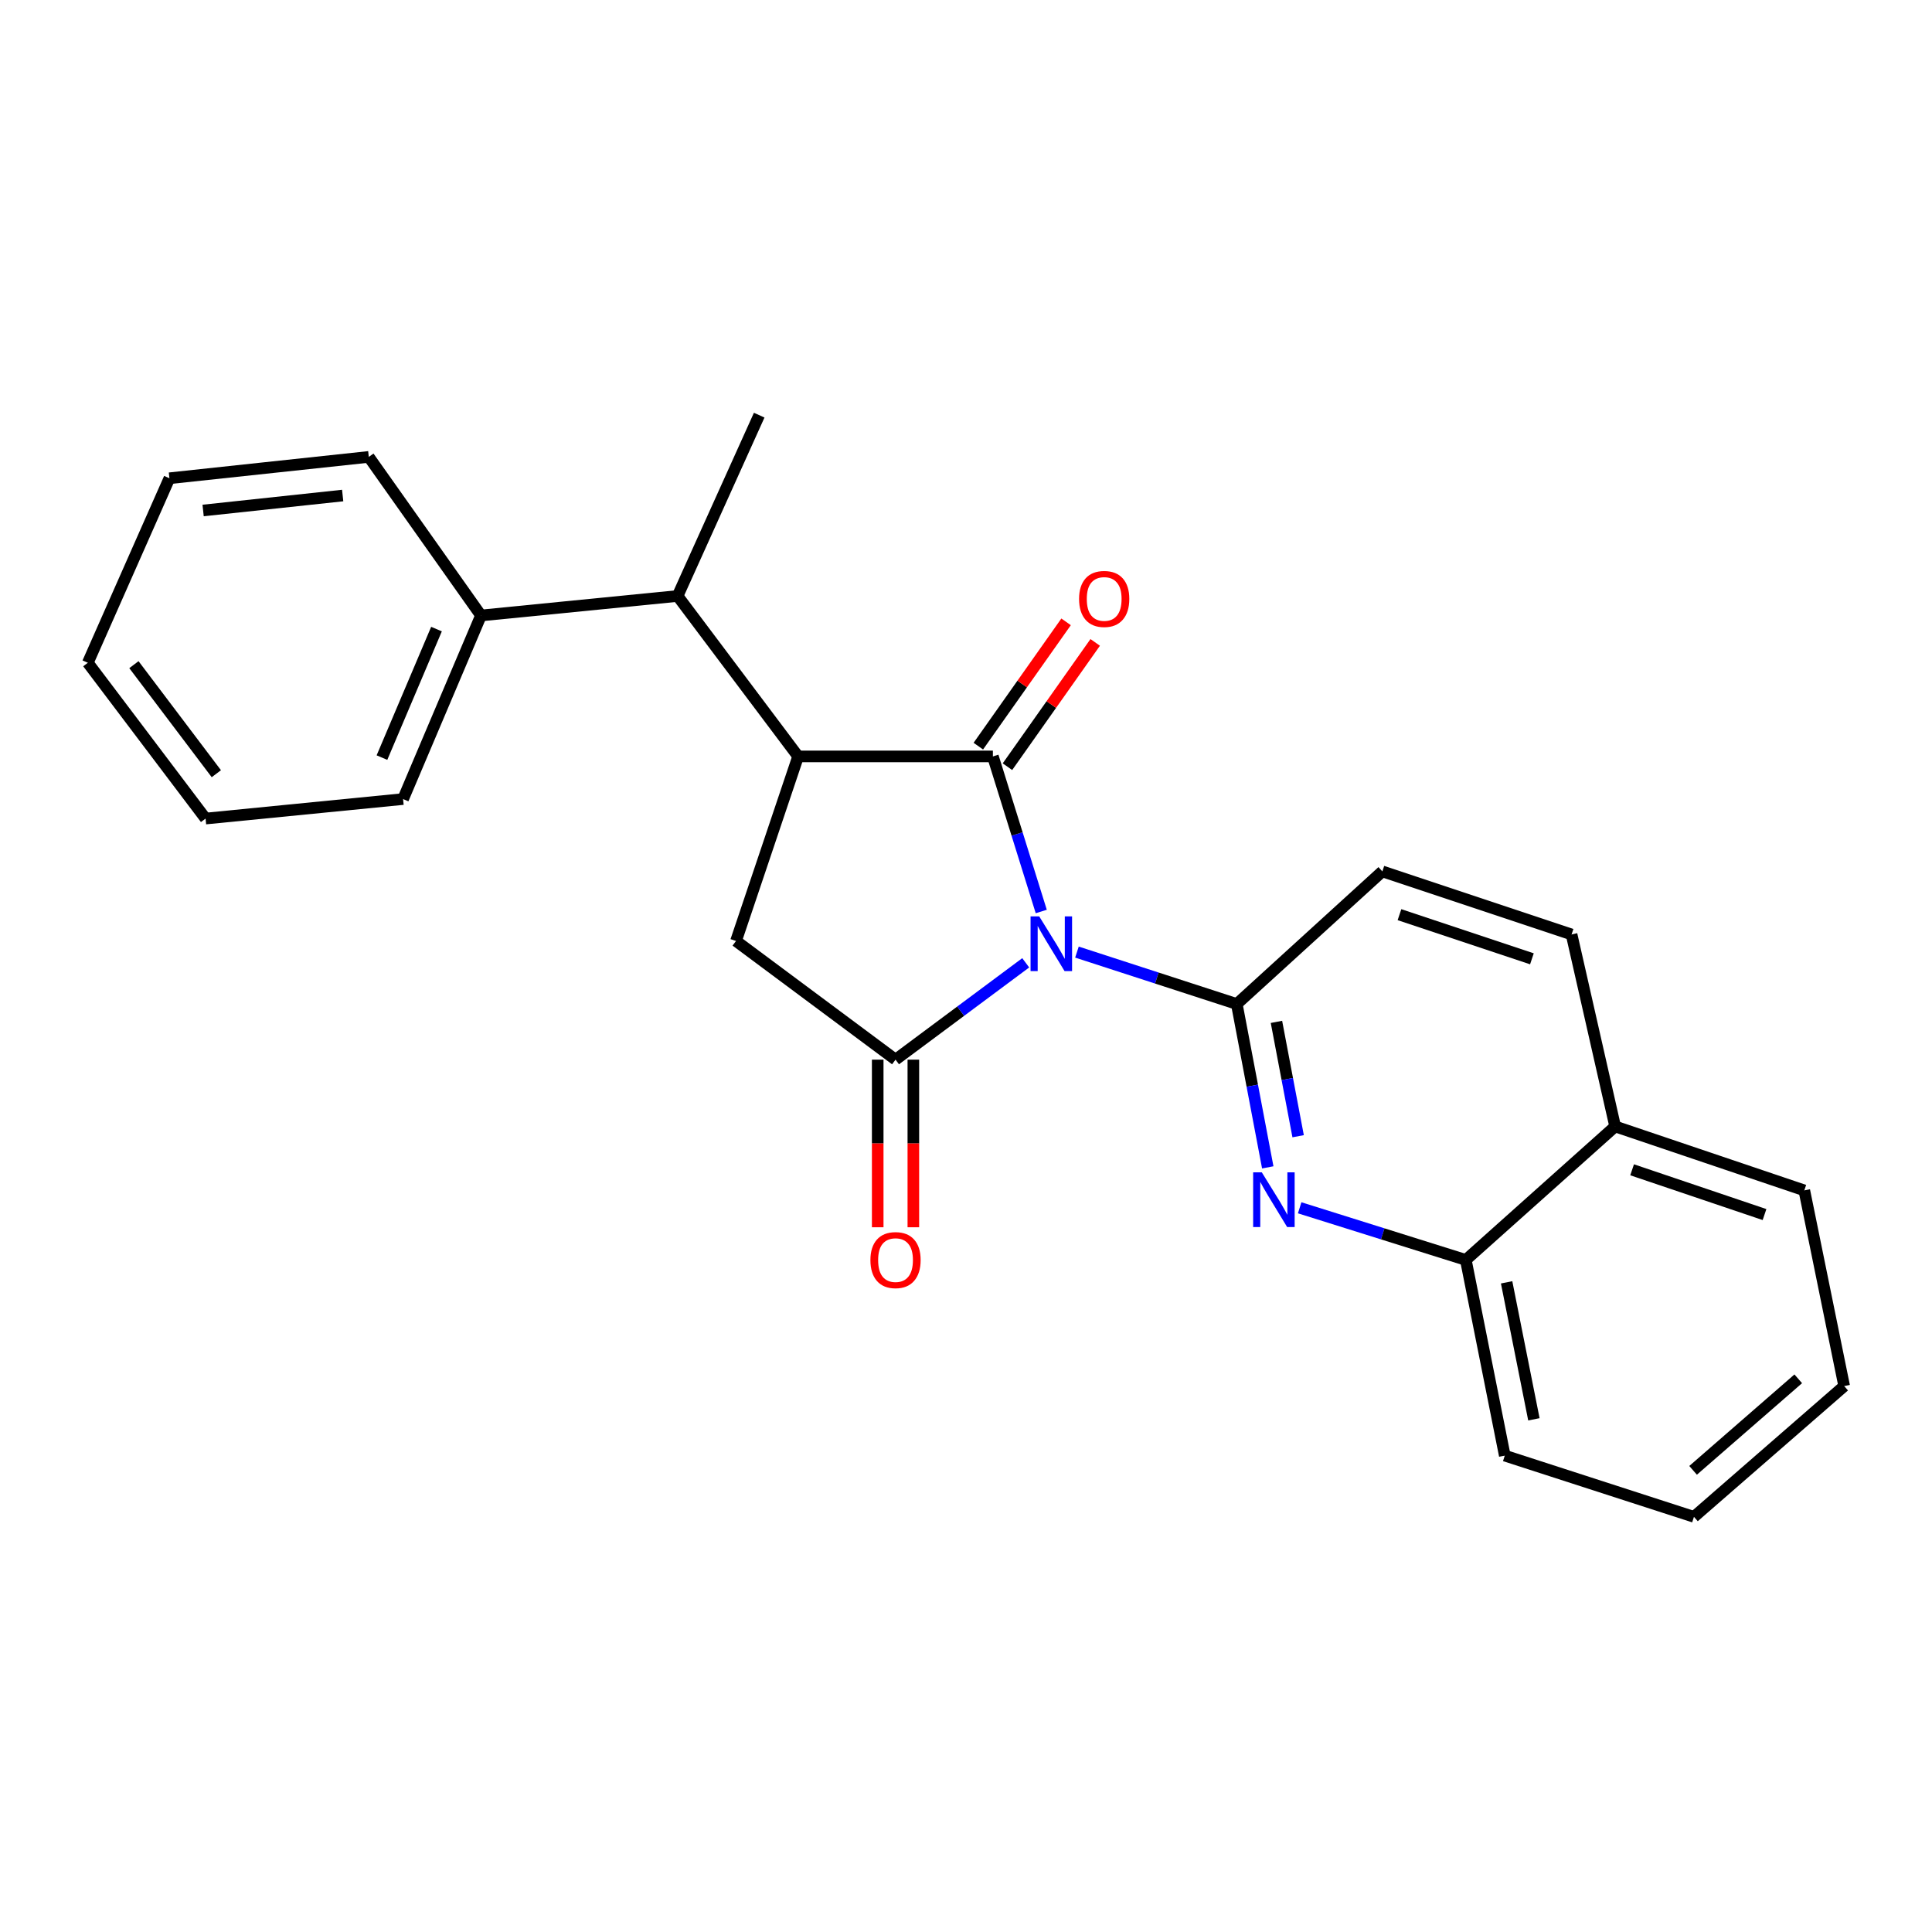 <?xml version='1.0' encoding='iso-8859-1'?>
<svg version='1.1' baseProfile='full'
              xmlns='http://www.w3.org/2000/svg'
                      xmlns:rdkit='http://www.rdkit.org/xml'
                      xmlns:xlink='http://www.w3.org/1999/xlink'
                  xml:space='preserve'
width='1000px' height='1000px' viewBox='0 0 1000 1000'>
<!-- END OF HEADER -->
<rect style='opacity:1.0;fill:#FFFFFF;stroke:none' width='1000' height='1000' x='0' y='0'> </rect>
<path class='bond-0' d='M 538.953,471.791 L 526.435,431.655' style='fill:none;fill-rule:evenodd;stroke:#0000FF;stroke-width:6px;stroke-linecap:butt;stroke-linejoin:miter;stroke-opacity:1' />
<path class='bond-0' d='M 526.435,431.655 L 513.918,391.519' style='fill:none;fill-rule:evenodd;stroke:#000000;stroke-width:6px;stroke-linecap:butt;stroke-linejoin:miter;stroke-opacity:1' />
<path class='bond-1' d='M 530.909,498.349 L 497.217,523.413' style='fill:none;fill-rule:evenodd;stroke:#0000FF;stroke-width:6px;stroke-linecap:butt;stroke-linejoin:miter;stroke-opacity:1' />
<path class='bond-1' d='M 497.217,523.413 L 463.525,548.476' style='fill:none;fill-rule:evenodd;stroke:#000000;stroke-width:6px;stroke-linecap:butt;stroke-linejoin:miter;stroke-opacity:1' />
<path class='bond-2' d='M 557.425,492.8 L 598.792,506.238' style='fill:none;fill-rule:evenodd;stroke:#0000FF;stroke-width:6px;stroke-linecap:butt;stroke-linejoin:miter;stroke-opacity:1' />
<path class='bond-2' d='M 598.792,506.238 L 640.16,519.677' style='fill:none;fill-rule:evenodd;stroke:#000000;stroke-width:6px;stroke-linecap:butt;stroke-linejoin:miter;stroke-opacity:1' />
<path class='bond-3' d='M 513.918,391.519 L 413.112,391.519' style='fill:none;fill-rule:evenodd;stroke:#000000;stroke-width:6px;stroke-linecap:butt;stroke-linejoin:miter;stroke-opacity:1' />
<path class='bond-7' d='M 521.452,396.839 L 544.164,364.673' style='fill:none;fill-rule:evenodd;stroke:#000000;stroke-width:6px;stroke-linecap:butt;stroke-linejoin:miter;stroke-opacity:1' />
<path class='bond-7' d='M 544.164,364.673 L 566.875,332.507' style='fill:none;fill-rule:evenodd;stroke:#FF0000;stroke-width:6px;stroke-linecap:butt;stroke-linejoin:miter;stroke-opacity:1' />
<path class='bond-7' d='M 506.383,386.199 L 529.094,354.033' style='fill:none;fill-rule:evenodd;stroke:#000000;stroke-width:6px;stroke-linecap:butt;stroke-linejoin:miter;stroke-opacity:1' />
<path class='bond-7' d='M 529.094,354.033 L 551.806,321.866' style='fill:none;fill-rule:evenodd;stroke:#FF0000;stroke-width:6px;stroke-linecap:butt;stroke-linejoin:miter;stroke-opacity:1' />
<path class='bond-5' d='M 463.525,548.476 L 380.963,487.046' style='fill:none;fill-rule:evenodd;stroke:#000000;stroke-width:6px;stroke-linecap:butt;stroke-linejoin:miter;stroke-opacity:1' />
<path class='bond-9' d='M 454.302,548.476 L 454.302,591.852' style='fill:none;fill-rule:evenodd;stroke:#000000;stroke-width:6px;stroke-linecap:butt;stroke-linejoin:miter;stroke-opacity:1' />
<path class='bond-9' d='M 454.302,591.852 L 454.302,635.229' style='fill:none;fill-rule:evenodd;stroke:#FF0000;stroke-width:6px;stroke-linecap:butt;stroke-linejoin:miter;stroke-opacity:1' />
<path class='bond-9' d='M 472.749,548.476 L 472.749,591.852' style='fill:none;fill-rule:evenodd;stroke:#000000;stroke-width:6px;stroke-linecap:butt;stroke-linejoin:miter;stroke-opacity:1' />
<path class='bond-9' d='M 472.749,591.852 L 472.749,635.229' style='fill:none;fill-rule:evenodd;stroke:#FF0000;stroke-width:6px;stroke-linecap:butt;stroke-linejoin:miter;stroke-opacity:1' />
<path class='bond-4' d='M 640.16,519.677 L 648.176,561.952' style='fill:none;fill-rule:evenodd;stroke:#000000;stroke-width:6px;stroke-linecap:butt;stroke-linejoin:miter;stroke-opacity:1' />
<path class='bond-4' d='M 648.176,561.952 L 656.192,604.227' style='fill:none;fill-rule:evenodd;stroke:#0000FF;stroke-width:6px;stroke-linecap:butt;stroke-linejoin:miter;stroke-opacity:1' />
<path class='bond-4' d='M 660.689,528.923 L 666.3,558.515' style='fill:none;fill-rule:evenodd;stroke:#000000;stroke-width:6px;stroke-linecap:butt;stroke-linejoin:miter;stroke-opacity:1' />
<path class='bond-4' d='M 666.3,558.515 L 671.912,588.108' style='fill:none;fill-rule:evenodd;stroke:#0000FF;stroke-width:6px;stroke-linecap:butt;stroke-linejoin:miter;stroke-opacity:1' />
<path class='bond-10' d='M 640.16,519.677 L 715.507,451.032' style='fill:none;fill-rule:evenodd;stroke:#000000;stroke-width:6px;stroke-linecap:butt;stroke-linejoin:miter;stroke-opacity:1' />
<path class='bond-6' d='M 413.112,391.519 L 350.719,308.485' style='fill:none;fill-rule:evenodd;stroke:#000000;stroke-width:6px;stroke-linecap:butt;stroke-linejoin:miter;stroke-opacity:1' />
<path class='bond-24' d='M 413.112,391.519 L 380.963,487.046' style='fill:none;fill-rule:evenodd;stroke:#000000;stroke-width:6px;stroke-linecap:butt;stroke-linejoin:miter;stroke-opacity:1' />
<path class='bond-8' d='M 672.708,625.152 L 715.707,638.646' style='fill:none;fill-rule:evenodd;stroke:#0000FF;stroke-width:6px;stroke-linecap:butt;stroke-linejoin:miter;stroke-opacity:1' />
<path class='bond-8' d='M 715.707,638.646 L 758.705,652.14' style='fill:none;fill-rule:evenodd;stroke:#000000;stroke-width:6px;stroke-linecap:butt;stroke-linejoin:miter;stroke-opacity:1' />
<path class='bond-11' d='M 350.719,308.485 L 248.961,318.569' style='fill:none;fill-rule:evenodd;stroke:#000000;stroke-width:6px;stroke-linecap:butt;stroke-linejoin:miter;stroke-opacity:1' />
<path class='bond-14' d='M 350.719,308.485 L 392.964,214.884' style='fill:none;fill-rule:evenodd;stroke:#000000;stroke-width:6px;stroke-linecap:butt;stroke-linejoin:miter;stroke-opacity:1' />
<path class='bond-15' d='M 758.705,652.14 L 778.874,753.427' style='fill:none;fill-rule:evenodd;stroke:#000000;stroke-width:6px;stroke-linecap:butt;stroke-linejoin:miter;stroke-opacity:1' />
<path class='bond-15' d='M 779.823,663.731 L 793.941,734.631' style='fill:none;fill-rule:evenodd;stroke:#000000;stroke-width:6px;stroke-linecap:butt;stroke-linejoin:miter;stroke-opacity:1' />
<path class='bond-25' d='M 758.705,652.14 L 836,583.044' style='fill:none;fill-rule:evenodd;stroke:#000000;stroke-width:6px;stroke-linecap:butt;stroke-linejoin:miter;stroke-opacity:1' />
<path class='bond-13' d='M 715.507,451.032 L 813.443,483.674' style='fill:none;fill-rule:evenodd;stroke:#000000;stroke-width:6px;stroke-linecap:butt;stroke-linejoin:miter;stroke-opacity:1' />
<path class='bond-13' d='M 724.365,473.429 L 792.919,496.279' style='fill:none;fill-rule:evenodd;stroke:#000000;stroke-width:6px;stroke-linecap:butt;stroke-linejoin:miter;stroke-opacity:1' />
<path class='bond-16' d='M 248.961,318.569 L 208.633,413.594' style='fill:none;fill-rule:evenodd;stroke:#000000;stroke-width:6px;stroke-linecap:butt;stroke-linejoin:miter;stroke-opacity:1' />
<path class='bond-16' d='M 225.93,325.616 L 197.7,392.134' style='fill:none;fill-rule:evenodd;stroke:#000000;stroke-width:6px;stroke-linecap:butt;stroke-linejoin:miter;stroke-opacity:1' />
<path class='bond-17' d='M 248.961,318.569 L 190.882,236.488' style='fill:none;fill-rule:evenodd;stroke:#000000;stroke-width:6px;stroke-linecap:butt;stroke-linejoin:miter;stroke-opacity:1' />
<path class='bond-12' d='M 836,583.044 L 813.443,483.674' style='fill:none;fill-rule:evenodd;stroke:#000000;stroke-width:6px;stroke-linecap:butt;stroke-linejoin:miter;stroke-opacity:1' />
<path class='bond-18' d='M 836,583.044 L 933.905,616.147' style='fill:none;fill-rule:evenodd;stroke:#000000;stroke-width:6px;stroke-linecap:butt;stroke-linejoin:miter;stroke-opacity:1' />
<path class='bond-18' d='M 844.777,605.485 L 913.31,628.657' style='fill:none;fill-rule:evenodd;stroke:#000000;stroke-width:6px;stroke-linecap:butt;stroke-linejoin:miter;stroke-opacity:1' />
<path class='bond-19' d='M 778.874,753.427 L 876.789,785.116' style='fill:none;fill-rule:evenodd;stroke:#000000;stroke-width:6px;stroke-linecap:butt;stroke-linejoin:miter;stroke-opacity:1' />
<path class='bond-21' d='M 208.633,413.594 L 106.403,423.689' style='fill:none;fill-rule:evenodd;stroke:#000000;stroke-width:6px;stroke-linecap:butt;stroke-linejoin:miter;stroke-opacity:1' />
<path class='bond-20' d='M 190.882,236.488 L 87.689,247.546' style='fill:none;fill-rule:evenodd;stroke:#000000;stroke-width:6px;stroke-linecap:butt;stroke-linejoin:miter;stroke-opacity:1' />
<path class='bond-20' d='M 177.369,256.489 L 105.134,264.23' style='fill:none;fill-rule:evenodd;stroke:#000000;stroke-width:6px;stroke-linecap:butt;stroke-linejoin:miter;stroke-opacity:1' />
<path class='bond-22' d='M 933.905,616.147 L 954.545,717.434' style='fill:none;fill-rule:evenodd;stroke:#000000;stroke-width:6px;stroke-linecap:butt;stroke-linejoin:miter;stroke-opacity:1' />
<path class='bond-26' d='M 876.789,785.116 L 954.545,717.434' style='fill:none;fill-rule:evenodd;stroke:#000000;stroke-width:6px;stroke-linecap:butt;stroke-linejoin:miter;stroke-opacity:1' />
<path class='bond-26' d='M 876.341,761.049 L 930.77,713.672' style='fill:none;fill-rule:evenodd;stroke:#000000;stroke-width:6px;stroke-linecap:butt;stroke-linejoin:miter;stroke-opacity:1' />
<path class='bond-23' d='M 87.689,247.546 L 45.455,343.053' style='fill:none;fill-rule:evenodd;stroke:#000000;stroke-width:6px;stroke-linecap:butt;stroke-linejoin:miter;stroke-opacity:1' />
<path class='bond-27' d='M 106.403,423.689 L 45.455,343.053' style='fill:none;fill-rule:evenodd;stroke:#000000;stroke-width:6px;stroke-linecap:butt;stroke-linejoin:miter;stroke-opacity:1' />
<path class='bond-27' d='M 111.977,400.47 L 69.313,344.025' style='fill:none;fill-rule:evenodd;stroke:#000000;stroke-width:6px;stroke-linecap:butt;stroke-linejoin:miter;stroke-opacity:1' />
<path  class='atom-0' d='M 537.901 474.331
L 547.181 489.331
Q 548.101 490.811, 549.581 493.491
Q 551.061 496.171, 551.141 496.331
L 551.141 474.331
L 554.901 474.331
L 554.901 502.651
L 551.021 502.651
L 541.061 486.251
Q 539.901 484.331, 538.661 482.131
Q 537.461 479.931, 537.101 479.251
L 537.101 502.651
L 533.421 502.651
L 533.421 474.331
L 537.901 474.331
' fill='#0000FF'/>
<path  class='atom-5' d='M 653.106 606.804
L 662.386 621.804
Q 663.306 623.284, 664.786 625.964
Q 666.266 628.644, 666.346 628.804
L 666.346 606.804
L 670.106 606.804
L 670.106 635.124
L 666.226 635.124
L 656.266 618.724
Q 655.106 616.804, 653.866 614.604
Q 652.666 612.404, 652.306 611.724
L 652.306 635.124
L 648.626 635.124
L 648.626 606.804
L 653.106 606.804
' fill='#0000FF'/>
<path  class='atom-8' d='M 558.525 310.01
Q 558.525 303.21, 561.885 299.41
Q 565.245 295.61, 571.525 295.61
Q 577.805 295.61, 581.165 299.41
Q 584.525 303.21, 584.525 310.01
Q 584.525 316.89, 581.125 320.81
Q 577.725 324.69, 571.525 324.69
Q 565.285 324.69, 561.885 320.81
Q 558.525 316.93, 558.525 310.01
M 571.525 321.49
Q 575.845 321.49, 578.165 318.61
Q 580.525 315.69, 580.525 310.01
Q 580.525 304.45, 578.165 301.65
Q 575.845 298.81, 571.525 298.81
Q 567.205 298.81, 564.845 301.61
Q 562.525 304.41, 562.525 310.01
Q 562.525 315.73, 564.845 318.61
Q 567.205 321.49, 571.525 321.49
' fill='#FF0000'/>
<path  class='atom-10' d='M 450.525 652.22
Q 450.525 645.42, 453.885 641.62
Q 457.245 637.82, 463.525 637.82
Q 469.805 637.82, 473.165 641.62
Q 476.525 645.42, 476.525 652.22
Q 476.525 659.1, 473.125 663.02
Q 469.725 666.9, 463.525 666.9
Q 457.285 666.9, 453.885 663.02
Q 450.525 659.14, 450.525 652.22
M 463.525 663.7
Q 467.845 663.7, 470.165 660.82
Q 472.525 657.9, 472.525 652.22
Q 472.525 646.66, 470.165 643.86
Q 467.845 641.02, 463.525 641.02
Q 459.205 641.02, 456.845 643.82
Q 454.525 646.62, 454.525 652.22
Q 454.525 657.94, 456.845 660.82
Q 459.205 663.7, 463.525 663.7
' fill='#FF0000'/>
</svg>
